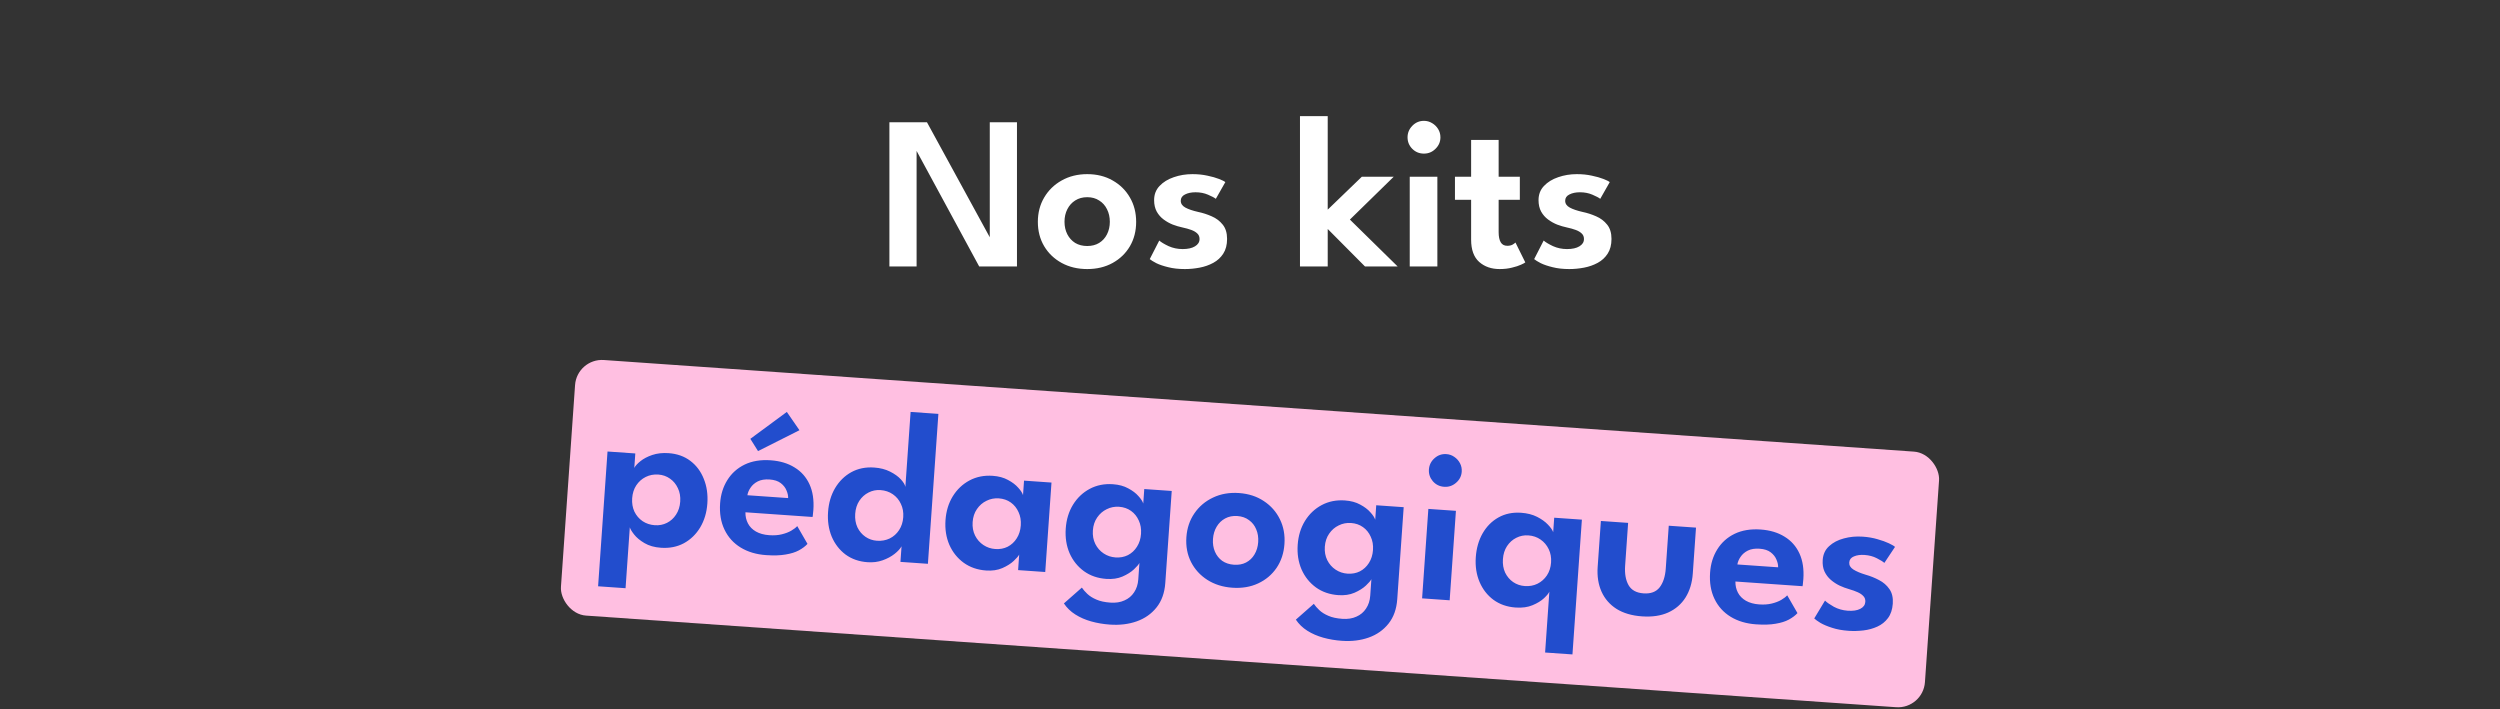 <svg xmlns="http://www.w3.org/2000/svg" fill="none" viewBox="0 0 927 263" height="263" width="927">
<rect x="0" y="0" width="927" height="263" fill="#333333" stroke="none"/>
<path fill="white" d="M339.185 54.69L339.873 54.812V98.795H329.789V45.335H343.721L367.697 89.237L367.008 89.399V45.335H377.093V98.795H363.08L339.185 54.69ZM403.141 99.767C399.604 99.767 396.445 99.011 393.664 97.499C390.91 95.987 388.75 93.921 387.184 91.302C385.618 88.656 384.835 85.646 384.835 82.271C384.835 78.896 385.618 75.885 387.184 73.239C388.75 70.566 390.91 68.46 393.664 66.921C396.445 65.355 399.604 64.572 403.141 64.572C406.705 64.572 409.85 65.355 412.577 66.921C415.304 68.46 417.437 70.566 418.976 73.239C420.515 75.885 421.285 78.896 421.285 82.271C421.285 85.646 420.515 88.656 418.976 91.302C417.437 93.921 415.304 95.987 412.577 97.499C409.85 99.011 406.705 99.767 403.141 99.767ZM403.141 91.221C404.842 91.221 406.313 90.843 407.555 90.087C408.824 89.304 409.796 88.238 410.471 86.888C411.173 85.511 411.524 83.958 411.524 82.23C411.524 80.502 411.173 78.95 410.471 77.573C409.796 76.196 408.824 75.116 407.555 74.333C406.313 73.523 404.842 73.118 403.141 73.118C401.44 73.118 399.955 73.523 398.686 74.333C397.444 75.116 396.472 76.196 395.77 77.573C395.068 78.95 394.717 80.502 394.717 82.23C394.717 83.958 395.068 85.511 395.77 86.888C396.472 88.238 397.444 89.304 398.686 90.087C399.955 90.843 401.44 91.221 403.141 91.221ZM442.162 64.572C444.16 64.572 446.009 64.761 447.71 65.139C449.411 65.49 450.842 65.895 452.003 66.354C453.191 66.813 453.974 67.205 454.352 67.529L450.829 73.725C450.289 73.293 449.317 72.78 447.913 72.186C446.536 71.592 444.997 71.295 443.296 71.295C441.757 71.295 440.461 71.565 439.408 72.105C438.355 72.618 437.828 73.401 437.828 74.454C437.828 75.507 438.395 76.344 439.529 76.965C440.663 77.586 442.243 78.126 444.268 78.585C445.969 78.936 447.643 79.476 449.29 80.205C450.937 80.907 452.3 81.933 453.38 83.283C454.46 84.606 455 86.375 455 88.589C455 90.776 454.528 92.598 453.583 94.056C452.665 95.487 451.436 96.621 449.897 97.458C448.358 98.295 446.671 98.889 444.835 99.24C442.999 99.591 441.176 99.767 439.367 99.767C437.018 99.767 434.953 99.537 433.171 99.078C431.389 98.646 429.917 98.147 428.756 97.58C427.622 96.986 426.812 96.486 426.326 96.081L429.85 89.196C430.552 89.817 431.699 90.506 433.292 91.262C434.912 91.991 436.654 92.355 438.517 92.355C440.461 92.355 441.986 92.018 443.093 91.343C444.227 90.668 444.794 89.763 444.794 88.629C444.794 87.792 444.524 87.117 443.984 86.604C443.444 86.064 442.702 85.619 441.757 85.268C440.812 84.917 439.705 84.606 438.436 84.336C437.275 84.093 436.087 83.742 434.872 83.283C433.657 82.797 432.523 82.163 431.47 81.38C430.417 80.597 429.566 79.625 428.918 78.464C428.27 77.276 427.946 75.858 427.946 74.211C427.946 72.105 428.621 70.35 429.971 68.946C431.321 67.515 433.076 66.435 435.236 65.706C437.396 64.95 439.705 64.572 442.162 64.572ZM504.954 65.544H516.78L500.539 81.42L518.238 98.795H506.128L492.318 84.903V98.795H482.031V43.067H492.318V77.735L504.954 65.544ZM522.729 98.795V65.544H532.976V98.795H522.729ZM527.994 56.958C526.293 56.958 524.849 56.364 523.661 55.176C522.5 53.988 521.919 52.571 521.919 50.924C521.919 49.277 522.513 47.846 523.701 46.631C524.889 45.416 526.32 44.808 527.994 44.808C529.101 44.808 530.114 45.092 531.032 45.659C531.95 46.199 532.692 46.928 533.259 47.846C533.826 48.764 534.11 49.79 534.11 50.924C534.11 52.571 533.502 53.988 532.287 55.176C531.099 56.364 529.668 56.958 527.994 56.958ZM539.498 65.544H545.492V51.896H555.698V65.544H563.555V74.09H555.698V86.118C555.698 87.711 555.954 88.953 556.467 89.844C556.98 90.708 557.79 91.14 558.897 91.14C559.734 91.14 560.423 90.978 560.963 90.654C561.503 90.303 561.827 90.06 561.935 89.925L565.58 97.296C565.418 97.458 564.891 97.742 564 98.147C563.136 98.552 562.016 98.916 560.639 99.24C559.289 99.591 557.763 99.767 556.062 99.767C553.011 99.767 550.487 98.889 548.489 97.134C546.491 95.352 545.492 92.598 545.492 88.872V74.09H539.498V65.544ZM584.703 64.572C586.701 64.572 588.55 64.761 590.251 65.139C591.952 65.49 593.383 65.895 594.544 66.354C595.732 66.813 596.515 67.205 596.893 67.529L593.37 73.725C592.83 73.293 591.858 72.78 590.454 72.186C589.077 71.592 587.538 71.295 585.837 71.295C584.298 71.295 583.002 71.565 581.949 72.105C580.896 72.618 580.369 73.401 580.369 74.454C580.369 75.507 580.936 76.344 582.07 76.965C583.204 77.586 584.784 78.126 586.809 78.585C588.51 78.936 590.184 79.476 591.831 80.205C593.478 80.907 594.841 81.933 595.921 83.283C597.001 84.606 597.541 86.375 597.541 88.589C597.541 90.776 597.069 92.598 596.124 94.056C595.206 95.487 593.977 96.621 592.438 97.458C590.899 98.295 589.212 98.889 587.376 99.24C585.54 99.591 583.717 99.767 581.908 99.767C579.559 99.767 577.494 99.537 575.712 99.078C573.93 98.646 572.458 98.147 571.297 97.58C570.163 96.986 569.353 96.486 568.867 96.081L572.391 89.196C573.093 89.817 574.24 90.506 575.833 91.262C577.453 91.991 579.195 92.355 581.058 92.355C583.002 92.355 584.527 92.018 585.634 91.343C586.768 90.668 587.335 89.763 587.335 88.629C587.335 87.792 587.065 87.117 586.525 86.604C585.985 86.064 585.243 85.619 584.298 85.268C583.353 84.917 582.246 84.606 580.977 84.336C579.816 84.093 578.628 83.742 577.413 83.283C576.198 82.797 575.064 82.163 574.011 81.38C572.958 80.597 572.107 79.625 571.459 78.464C570.811 77.276 570.487 75.858 570.487 74.211C570.487 72.105 571.162 70.35 572.512 68.946C573.862 67.515 575.617 66.435 577.777 65.706C579.937 64.95 582.246 64.572 584.703 64.572Z"></path>
<rect fill="#FFBFE1" transform="rotate(4 213.931 132.795)" rx="10" height="95" width="507" y="132.795" x="213.931"></rect>
<path fill="#224DCD" d="M231.956 218.108L221.775 217.396L225.269 167.419L235.572 168.14L235.196 173.513C235.574 172.755 236.336 171.915 237.483 170.994C238.63 170.072 240.091 169.308 241.866 168.702C243.667 168.097 245.686 167.873 247.921 168.029C251.073 168.249 253.766 169.209 256.002 170.908C258.238 172.607 259.896 174.834 260.975 177.589C262.084 180.319 262.521 183.354 262.287 186.694C262.054 190.034 261.17 192.99 259.637 195.562C258.106 198.108 256.088 200.064 253.584 201.432C251.081 202.772 248.241 203.332 245.062 203.109C242.665 202.942 240.635 202.367 238.971 201.384C237.308 200.402 236.029 199.338 235.135 198.193C234.24 197.048 233.707 196.158 233.535 195.523L231.956 218.108ZM252.227 185.991C252.357 184.132 252.067 182.474 251.357 181.017C250.676 179.535 249.703 178.357 248.438 177.484C247.174 176.584 245.735 176.077 244.119 175.964C242.422 175.845 240.858 176.142 239.428 176.854C237.998 177.566 236.829 178.607 235.921 179.978C235.042 181.324 234.539 182.913 234.41 184.745C234.282 186.576 234.559 188.233 235.24 189.715C235.95 191.172 236.964 192.353 238.281 193.257C239.6 194.134 241.108 194.632 242.805 194.751C244.421 194.864 245.916 194.576 247.291 193.887C248.665 193.198 249.792 192.181 250.671 190.835C251.579 189.464 252.097 187.849 252.227 185.991ZM276.406 189.955C276.381 191.469 276.691 192.844 277.336 194.08C277.98 195.316 278.965 196.318 280.292 197.088C281.645 197.859 283.292 198.313 285.231 198.448C286.982 198.571 288.532 198.462 289.882 198.124C291.259 197.787 292.427 197.341 293.386 196.785C294.374 196.205 295.117 195.634 295.617 195.074L299.418 201.673C298.598 202.563 297.527 203.368 296.204 204.087C294.911 204.782 293.278 205.29 291.307 205.612C289.361 205.964 286.947 206.038 284.065 205.837C280.429 205.583 277.287 204.646 274.639 203.026C271.992 201.406 269.995 199.196 268.648 196.395C267.301 193.595 266.757 190.336 267.017 186.619C267.243 183.387 268.134 180.526 269.688 178.036C271.244 175.52 273.382 173.599 276.1 172.273C278.845 170.949 282.062 170.416 285.752 170.674C289.227 170.917 292.183 171.801 294.62 173.324C297.087 174.823 298.931 176.901 300.153 179.558C301.374 182.214 301.856 185.388 301.598 189.078C301.583 189.293 301.538 189.736 301.464 190.408C301.419 191.054 301.362 191.483 301.293 191.695L276.406 189.955ZM292.242 184.688C292.276 183.824 292.071 182.876 291.629 181.844C291.214 180.814 290.506 179.911 289.504 179.138C288.503 178.364 287.127 177.916 285.376 177.793C283.625 177.671 282.161 177.907 280.983 178.501C279.831 179.097 278.938 179.874 278.303 180.831C277.669 181.761 277.279 182.695 277.132 183.632L292.242 184.688ZM281.078 167.262L278.229 162.719L291.756 152.743L296.438 159.526L281.078 167.262ZM321.697 208.468C318.546 208.248 315.825 207.3 313.533 205.624C311.27 203.923 309.558 201.706 308.395 198.972C307.262 196.213 306.812 193.164 307.046 189.824C307.279 186.484 308.148 183.54 309.653 180.993C311.186 178.421 313.191 176.45 315.669 175.08C318.173 173.713 321.001 173.139 324.152 173.36C326.388 173.516 328.342 174.018 330.015 174.866C331.715 175.715 333.055 176.675 334.036 177.745C335.017 178.815 335.574 179.747 335.708 180.542L337.652 152.745L347.954 153.466L344.067 209.058L333.886 208.346L334.29 202.569C333.793 203.481 332.928 204.422 331.697 205.392C330.465 206.361 328.989 207.151 327.268 207.762C325.547 208.372 323.69 208.608 321.697 208.468ZM325.177 200.511C326.901 200.631 328.477 200.349 329.905 199.664C331.335 198.952 332.49 197.923 333.369 196.577C334.277 195.206 334.795 193.605 334.923 191.773C335.051 189.942 334.76 188.297 334.05 186.84C333.368 185.358 332.369 184.165 331.052 183.261C329.735 182.357 328.214 181.845 326.491 181.724C324.902 181.613 323.419 181.915 322.043 182.631C320.668 183.32 319.527 184.35 318.619 185.721C317.74 187.067 317.236 188.669 317.106 190.527C316.976 192.386 317.251 194.056 317.933 195.538C318.643 196.995 319.63 198.161 320.896 199.034C322.161 199.907 323.588 200.4 325.177 200.511ZM377.513 211.397L377.917 205.62C377.633 206.195 376.955 206.987 375.883 207.994C374.811 209.002 373.396 209.891 371.637 210.661C369.907 211.406 367.91 211.7 365.648 211.542C362.469 211.319 359.708 210.368 357.362 208.689C355.018 206.982 353.239 204.76 352.023 202.022C350.835 199.26 350.359 196.209 350.592 192.869C350.826 189.529 351.722 186.587 353.28 184.044C354.867 181.475 356.939 179.509 359.498 178.145C362.056 176.781 364.925 176.211 368.103 176.433C370.311 176.587 372.197 177.098 373.761 177.965C375.353 178.807 376.612 179.762 377.539 180.828C378.495 181.869 379.094 182.791 379.335 183.592L379.711 178.219L389.892 178.931L387.573 212.1L377.513 211.397ZM360.652 193.572C360.522 195.431 360.825 197.103 361.56 198.589C362.297 200.048 363.325 201.216 364.644 202.093C365.963 202.97 367.43 203.465 369.046 203.578C370.743 203.697 372.279 203.412 373.653 202.723C375.03 202.007 376.144 200.976 376.996 199.628C377.877 198.255 378.381 196.653 378.509 194.821C378.637 192.99 378.36 191.346 377.677 189.891C377.022 188.411 376.064 187.22 374.8 186.32C373.537 185.42 372.057 184.91 370.36 184.792C368.744 184.679 367.221 184.978 365.791 185.69C364.363 186.375 363.181 187.402 362.246 188.771C361.313 190.114 360.782 191.714 360.652 193.572ZM411.564 231.601C409.14 231.431 406.826 231.04 404.622 230.425C402.446 229.813 400.489 228.959 398.752 227.863C397.015 226.767 395.596 225.396 394.493 223.749L401.155 217.881C401.67 218.648 402.346 219.426 403.184 220.216C404.047 221.034 405.162 221.734 406.529 222.317C407.894 222.927 409.627 223.305 411.728 223.452C413.721 223.591 415.458 223.32 416.94 222.639C418.448 221.987 419.641 220.987 420.52 219.642C421.426 218.297 421.944 216.696 422.074 214.838L422.139 213.908L432.199 214.612L432.091 216.147C431.835 219.81 430.757 222.834 428.859 225.218C426.96 227.603 424.511 229.326 421.514 230.389C418.517 231.451 415.2 231.855 411.564 231.601ZM422.096 214.515L422.5 208.737C422.216 209.313 421.538 210.104 420.467 211.112C419.395 212.12 417.979 213.009 416.22 213.779C414.49 214.524 412.494 214.817 410.231 214.659C407.053 214.437 404.291 213.486 401.946 211.806C399.602 210.1 397.822 207.878 396.606 205.14C395.419 202.378 394.942 199.326 395.176 195.986C395.409 192.647 396.305 189.705 397.863 187.161C399.45 184.593 401.523 182.627 404.081 181.263C406.64 179.899 409.508 179.328 412.686 179.55C414.895 179.705 416.781 180.216 418.344 181.083C419.936 181.925 421.196 182.879 422.123 183.945C423.078 184.987 423.677 185.908 423.919 186.71L424.294 181.337L434.476 182.048L432.156 215.218L422.096 214.515ZM405.236 196.69C405.106 198.548 405.408 200.221 406.143 201.706C406.88 203.165 407.908 204.334 409.227 205.211C410.546 206.088 412.014 206.583 413.63 206.696C415.327 206.815 416.862 206.529 418.237 205.841C419.613 205.125 420.727 204.093 421.579 202.745C422.46 201.372 422.965 199.77 423.093 197.939C423.221 196.107 422.943 194.464 422.26 193.009C421.606 191.528 420.647 190.338 419.384 189.438C418.121 188.537 416.641 188.028 414.944 187.909C413.328 187.796 411.805 188.096 410.374 188.808C408.946 189.493 407.765 190.52 406.83 191.889C405.897 193.231 405.365 194.831 405.236 196.69ZM456.952 217.926C453.424 217.68 450.325 216.705 447.657 215.003C445.015 213.302 443.004 211.091 441.625 208.369C440.247 205.62 439.676 202.563 439.911 199.196C440.147 195.829 441.138 192.881 442.885 190.35C444.633 187.793 446.935 185.843 449.789 184.5C452.673 183.131 455.879 182.571 459.407 182.817C462.963 183.066 466.046 184.067 468.657 185.819C471.27 187.544 473.251 189.794 474.6 192.568C475.95 195.315 476.508 198.372 476.272 201.739C476.037 205.105 475.059 208.055 473.34 210.587C471.622 213.092 469.35 215.004 466.524 216.322C463.698 217.64 460.508 218.175 456.952 217.926ZM457.548 209.402C459.245 209.52 460.739 209.246 462.031 208.578C463.352 207.886 464.396 206.89 465.163 205.59C465.96 204.265 466.418 202.741 466.539 201.017C466.659 199.293 466.417 197.72 465.813 196.298C465.236 194.877 464.341 193.732 463.13 192.862C461.948 191.967 460.508 191.461 458.811 191.342C457.114 191.224 455.605 191.524 454.282 192.243C452.989 192.938 451.944 193.947 451.147 195.272C450.351 196.597 449.893 198.121 449.772 199.845C449.651 201.569 449.893 203.142 450.498 204.564C451.104 205.96 451.999 207.092 453.183 207.96C454.396 208.802 455.851 209.283 457.548 209.402ZM497.574 237.615C495.15 237.446 492.836 237.054 490.633 236.44C488.456 235.827 486.5 234.973 484.763 233.878C483.026 232.782 481.606 231.41 480.503 229.763L487.166 223.896C487.681 224.663 488.357 225.441 489.195 226.23C490.058 227.048 491.173 227.749 492.54 228.332C493.904 228.941 495.637 229.32 497.738 229.466C499.731 229.606 501.469 229.335 502.951 228.654C504.458 228.001 505.651 227.002 506.53 225.656C507.436 224.312 507.954 222.711 508.084 220.852L508.149 219.923L518.209 220.626L518.102 222.162C517.846 225.825 516.768 228.848 514.869 231.233C512.97 233.617 510.522 235.341 507.525 236.403C504.527 237.466 501.21 237.87 497.574 237.615ZM508.107 220.529L508.511 214.752C508.227 215.327 507.549 216.119 506.477 217.126C505.405 218.134 503.99 219.023 502.231 219.793C500.501 220.538 498.504 220.832 496.242 220.674C493.064 220.451 490.302 219.5 487.956 217.821C485.613 216.114 483.833 213.892 482.617 211.155C481.43 208.392 480.953 205.341 481.186 202.001C481.42 198.661 482.316 195.719 483.874 193.176C485.461 190.607 487.534 188.641 490.092 187.277C492.65 185.913 495.519 185.343 498.697 185.565C500.906 185.719 502.792 186.23 504.355 187.097C505.947 187.939 507.206 188.894 508.133 189.96C509.089 191.001 509.688 191.923 509.929 192.724L510.305 187.351L520.486 188.063L518.167 221.232L508.107 220.529ZM491.246 202.704C491.116 204.563 491.419 206.235 492.154 207.721C492.891 209.18 493.919 210.348 495.238 211.225C496.557 212.102 498.025 212.597 499.641 212.71C501.338 212.829 502.873 212.544 504.248 211.855C505.624 211.139 506.738 210.108 507.59 208.76C508.471 207.387 508.976 205.785 509.104 203.953C509.232 202.122 508.954 200.478 508.271 199.023C507.617 197.543 506.658 196.352 505.395 195.452C504.131 194.552 502.651 194.042 500.954 193.924C499.338 193.811 497.815 194.11 496.385 194.822C494.957 195.507 493.775 196.534 492.84 197.903C491.908 199.246 491.376 200.846 491.246 202.704ZM527.315 221.872L529.634 188.703L539.856 189.417L537.536 222.587L527.315 221.872ZM535.485 180.505C533.788 180.386 532.389 179.693 531.286 178.425C530.211 177.159 529.731 175.704 529.846 174.061C529.961 172.418 530.653 171.032 531.923 169.903C533.193 168.774 534.663 168.268 536.333 168.384C537.437 168.462 538.427 168.815 539.303 169.445C540.182 170.047 540.871 170.826 541.373 171.782C541.875 172.737 542.086 173.78 542.007 174.912C541.892 176.555 541.187 177.926 539.892 179.027C538.624 180.129 537.155 180.622 535.485 180.505ZM572.926 241.951L574.505 219.366C574.273 219.973 573.621 220.78 572.55 221.787C571.478 222.795 570.05 223.67 568.266 224.411C566.508 225.154 564.418 225.441 561.994 225.271C558.843 225.051 556.108 224.102 553.789 222.424C551.499 220.721 549.773 218.503 548.611 215.769C547.451 213.009 546.987 209.958 547.221 206.619C547.455 203.279 548.297 200.333 549.747 197.782C551.226 195.206 553.191 193.232 555.642 191.861C558.093 190.49 560.894 189.914 564.045 190.134C566.307 190.293 568.275 190.796 569.948 191.643C571.621 192.491 572.961 193.451 573.969 194.523C575.004 195.597 575.655 196.535 575.924 197.339L576.299 191.966L586.561 192.683L583.067 242.66L572.926 241.951ZM565.393 217.308C567.116 217.429 568.679 217.146 570.08 216.459C571.51 215.747 572.678 214.719 573.584 213.375C574.492 212.004 575.01 210.402 575.138 208.571C575.266 206.739 574.975 205.095 574.265 203.638C573.557 202.154 572.544 200.96 571.227 200.056C569.937 199.153 568.43 198.642 566.706 198.522C565.117 198.41 563.621 198.712 562.218 199.426C560.843 200.114 559.702 201.144 558.794 202.515C557.915 203.861 557.411 205.464 557.281 207.322C557.151 209.18 557.427 210.851 558.108 212.333C558.818 213.79 559.806 214.955 561.071 215.829C562.363 216.704 563.803 217.197 565.393 217.308ZM602.596 209.76C602.389 212.723 602.816 215.134 603.877 216.995C604.94 218.829 606.791 219.838 609.43 220.022C612.097 220.209 614.084 219.468 615.391 217.8C616.701 216.105 617.459 213.777 617.666 210.814L618.776 194.936L628.877 195.642L627.685 212.692C627.445 216.112 626.549 219.067 624.994 221.557C623.441 224.02 621.296 225.873 618.556 227.116C615.846 228.333 612.605 228.811 608.834 228.547C605.09 228.285 601.948 227.362 599.406 225.776C596.893 224.166 595.039 222.034 593.845 219.379C592.652 216.697 592.175 213.646 592.414 210.225L593.606 193.176L603.707 193.882L602.596 209.76ZM643.49 215.624C643.465 217.138 643.775 218.513 644.42 219.749C645.064 220.985 646.049 221.987 647.376 222.757C648.729 223.528 650.376 223.982 652.315 224.117C654.066 224.24 655.616 224.131 656.966 223.793C658.343 223.456 659.511 223.01 660.47 222.454C661.458 221.874 662.201 221.303 662.701 220.743L666.502 227.342C665.682 228.232 664.611 229.037 663.288 229.756C661.995 230.451 660.362 230.959 658.391 231.281C656.445 231.633 654.031 231.707 651.149 231.506C647.513 231.252 644.371 230.315 641.723 228.695C639.076 227.075 637.079 224.865 635.732 222.064C634.385 219.264 633.841 216.005 634.101 212.288C634.327 209.056 635.218 206.195 636.772 203.705C638.328 201.189 640.466 199.268 643.184 197.942C645.929 196.618 649.146 196.085 652.836 196.343C656.311 196.586 659.267 197.47 661.705 198.993C664.171 200.492 666.015 202.57 667.237 205.227C668.458 207.883 668.94 211.057 668.682 214.747C668.667 214.962 668.623 215.405 668.548 216.077C668.503 216.723 668.446 217.152 668.377 217.364L643.49 215.624ZM659.327 210.357C659.36 209.493 659.155 208.545 658.713 207.513C658.298 206.483 657.59 205.58 656.589 204.807C655.587 204.033 654.211 203.585 652.46 203.462C650.71 203.34 649.245 203.576 648.067 204.17C646.915 204.766 646.022 205.543 645.387 206.5C644.753 207.43 644.363 208.364 644.216 209.301L659.327 210.357ZM690.713 198.992C692.706 199.131 694.538 199.449 696.209 199.945C697.881 200.413 699.28 200.917 700.406 201.456C701.559 201.997 702.313 202.442 702.668 202.792L698.721 208.727C698.212 208.259 697.278 207.679 695.919 206.989C694.587 206.3 693.072 205.896 691.375 205.778C689.84 205.67 688.528 205.849 687.44 206.315C686.354 206.753 685.774 207.497 685.701 208.548C685.627 209.598 686.135 210.473 687.223 211.171C688.31 211.87 689.848 212.519 691.837 213.118C693.509 213.587 695.141 214.242 696.733 215.084C698.327 215.899 699.616 217.018 700.599 218.44C701.584 219.835 702 221.637 701.845 223.846C701.693 226.027 701.094 227.812 700.05 229.201C699.034 230.564 697.729 231.61 696.136 232.337C694.542 233.065 692.817 233.54 690.961 233.762C689.105 233.984 687.275 234.032 685.47 233.906C683.127 233.742 681.083 233.369 679.337 232.787C677.59 232.231 676.156 231.631 675.038 230.984C673.948 230.312 673.175 229.757 672.718 229.32L676.713 222.697C677.37 223.366 678.467 224.132 680.003 224.998C681.569 225.838 683.281 226.323 685.139 226.453C687.078 226.589 688.624 226.358 689.775 225.762C690.953 225.168 691.582 224.305 691.661 223.174C691.719 222.339 691.497 221.647 690.994 221.097C690.493 220.521 689.784 220.025 688.865 219.609C687.947 219.193 686.865 218.806 685.618 218.448C684.476 218.125 683.316 217.691 682.136 217.149C680.958 216.579 679.871 215.867 678.875 215.013C677.879 214.158 677.098 213.129 676.533 211.926C675.969 210.696 675.745 209.259 675.86 207.616C676.007 205.515 676.803 203.811 678.247 202.505C679.694 201.172 681.52 200.217 683.725 199.64C685.933 199.037 688.262 198.821 690.713 198.992Z"></path>
</svg>

